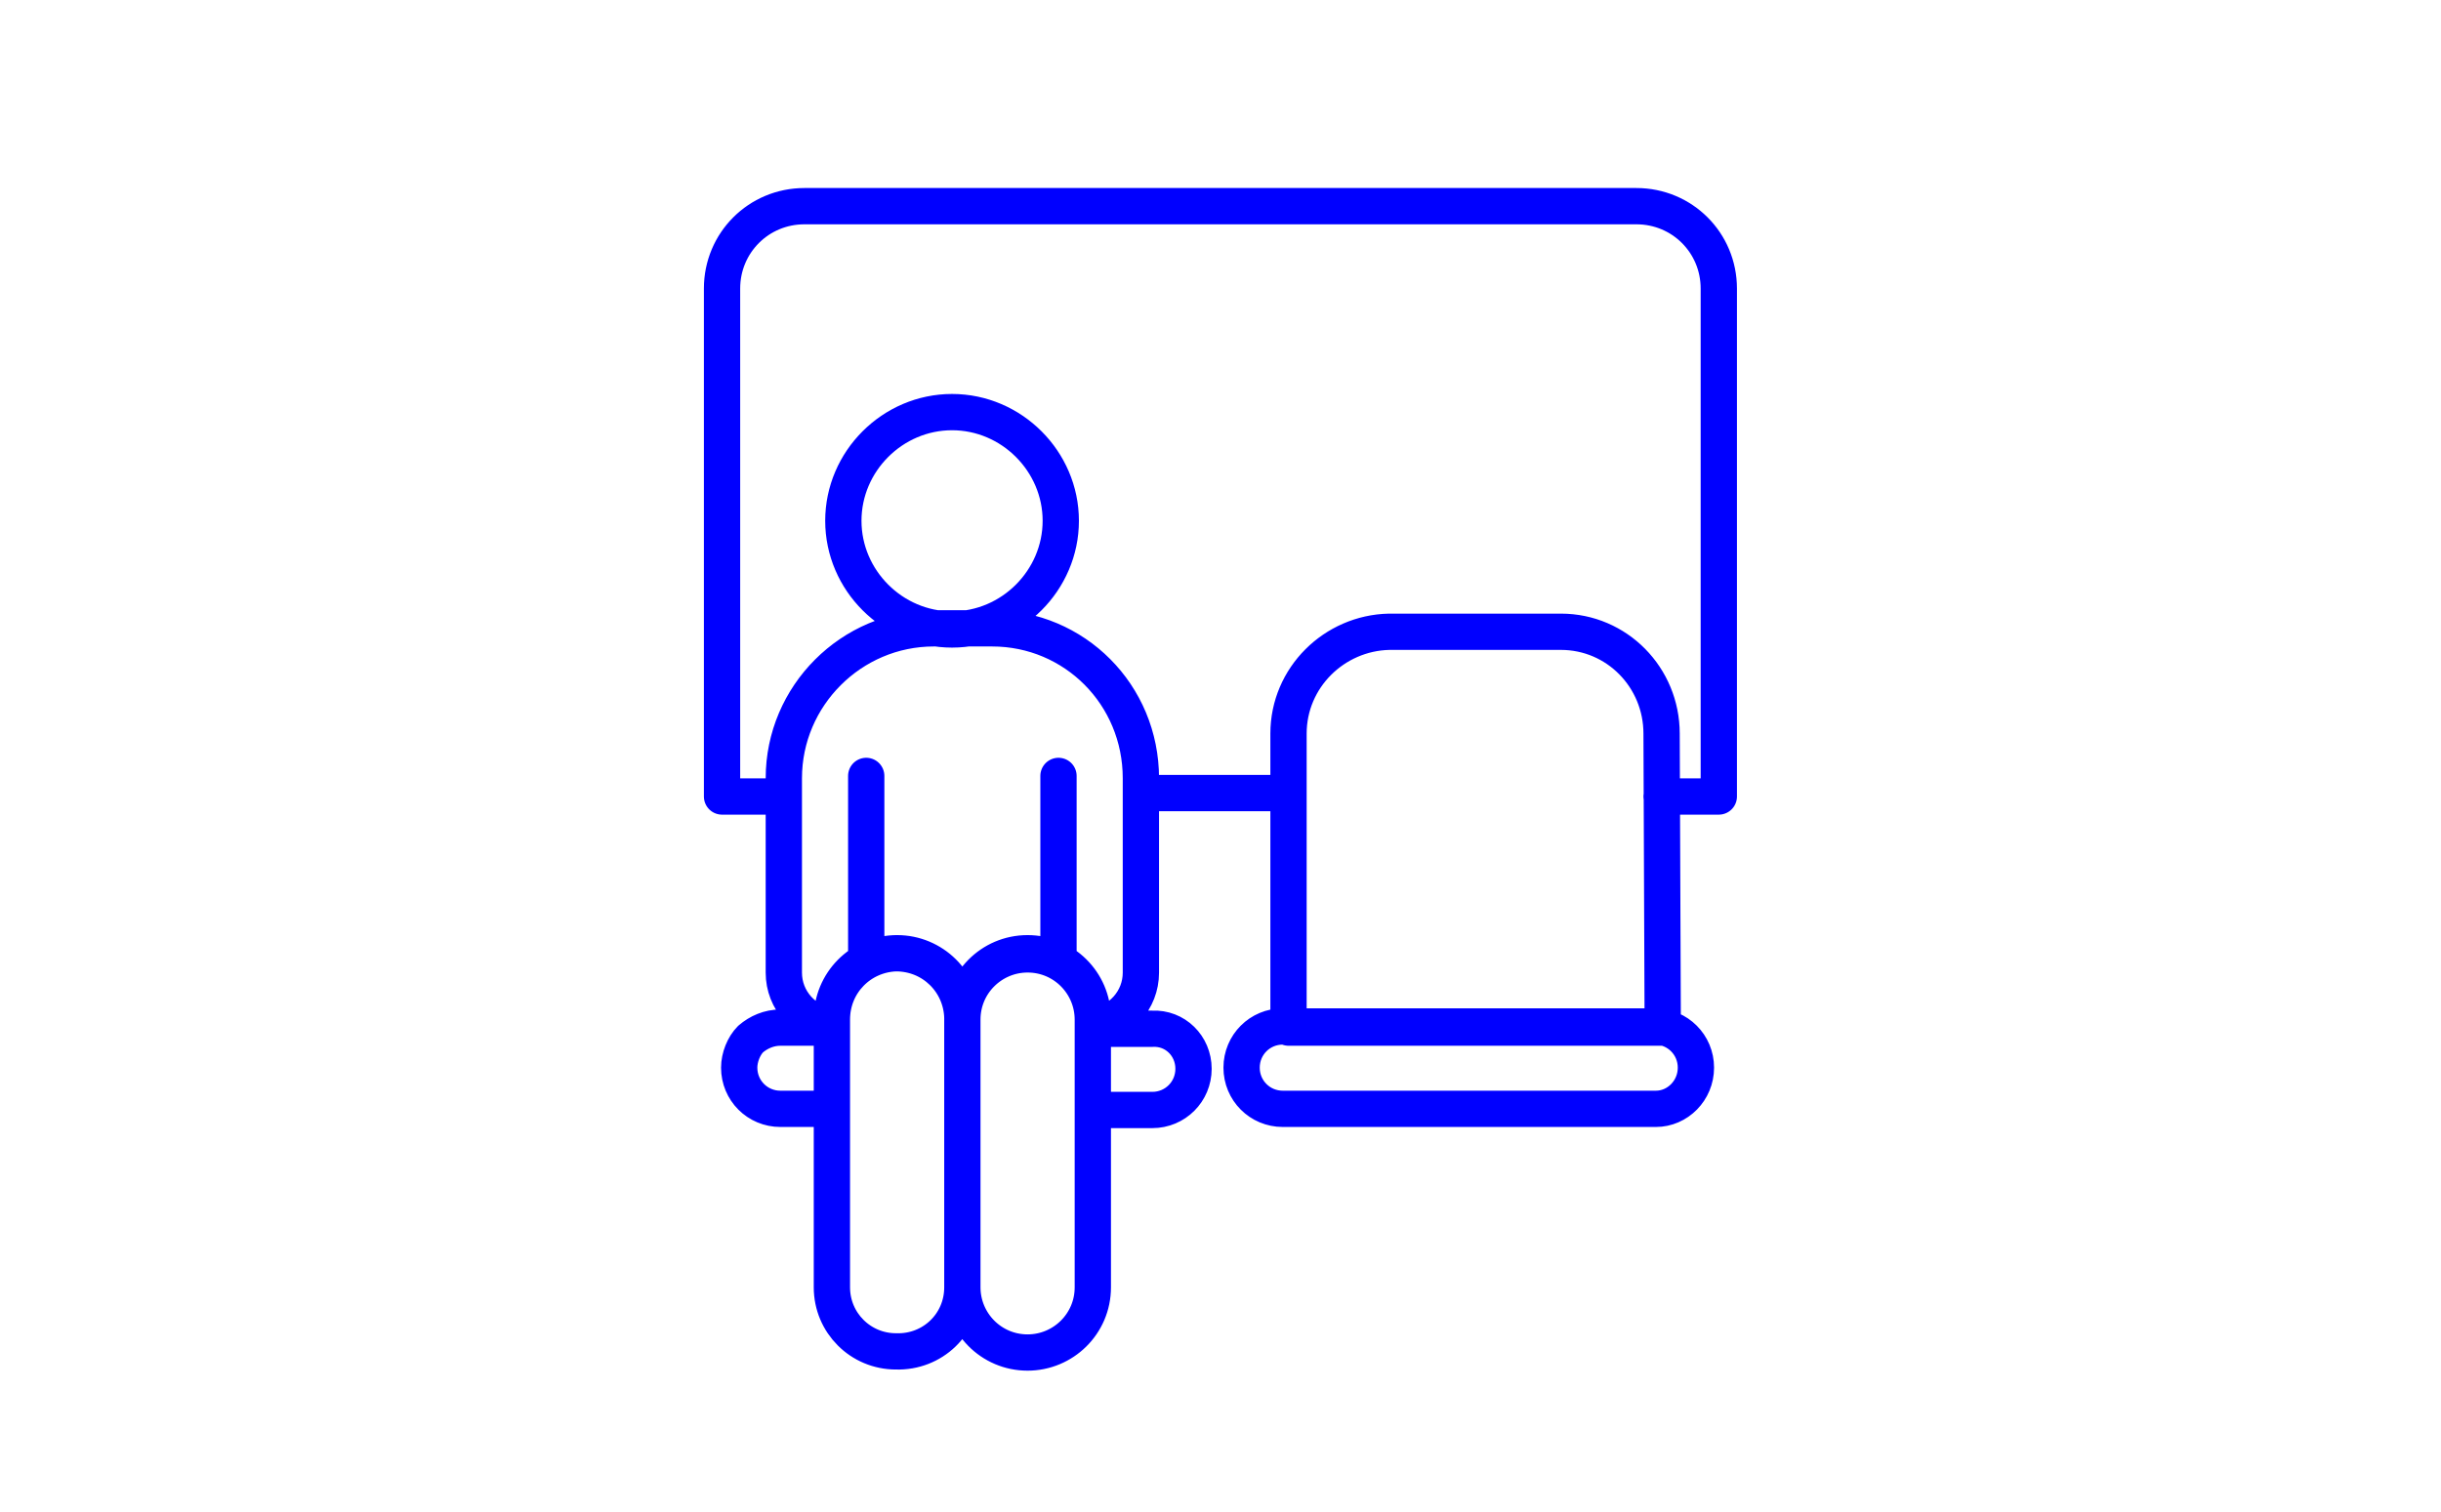 <?xml version="1.0" encoding="utf-8"?>
<!-- Generator: Adobe Illustrator 27.8.0, SVG Export Plug-In . SVG Version: 6.00 Build 0)  -->
<svg version="1.1" id="Picto_3" xmlns="http://www.w3.org/2000/svg" xmlns:xlink="http://www.w3.org/1999/xlink" x="0px" y="0px"
	 viewBox="0 0 213.3 132.2" style="enable-background:new 0 0 213.3 132.2;" xml:space="preserve">
<style type="text/css">
	.st0{fill:none;}
	.st1{clip-path:url(#SVGID_00000096049769179379479410000007546408342448223884_);}
	.st2{fill:none;stroke:#0000FF;stroke-width:3.171;stroke-linecap:round;stroke-linejoin:round;}
</style>
<path id="Tracé_20" class="st0" d="M0,134.2h213.3V2H0V134.2z"/>
<g>
	<defs>
		<rect id="SVGID_1_" y="2" width="213.3" height="132.2"/>
	</defs>
	<clipPath id="SVGID_00000008128743641694262840000011117447019524275104_">
		<use xlink:href="#SVGID_1_"  style="overflow:visible;"/>
	</clipPath>
	<g id="Groupe_19" style="clip-path:url(#SVGID_00000008128743641694262840000011117447019524275104_);">
		<g id="Groupe_18" transform="translate(63.093 16.021)">
			<path id="Tracé_21" class="st2" d="M5.4,53.6H0V9.2C0,5.2,3.2,2,7.2,2c0,0,0,0,0,0h72.7c4,0,7.2,3.2,7.2,7.2c0,0,0,0,0,0v44.4
				h-5 M29.6,29.5c0,5.2-4.3,9.5-9.5,9.5s-9.5-4.3-9.5-9.5s4.3-9.5,9.5-9.5S29.6,24.3,29.6,29.5z M36.6,52V69c0,2.4-1.8,4.4-4.2,4.7
				v-0.7c0-3.2-2.6-5.7-5.7-5.7c-3.2,0-5.7,2.6-5.7,5.7c0-3.2-2.6-5.7-5.7-5.7c-3.2,0-5.7,2.6-5.7,5.7v0.7c-2.4-0.3-4.2-2.3-4.2-4.7
				V52c0-7.2,5.9-13.1,13.1-13.1c0,0,0,0,0,0h5.1C30.8,38.9,36.6,44.7,36.6,52z M32.4,73.8v22.7c0,3.2-2.6,5.7-5.7,5.7
				c-3.2,0-5.7-2.6-5.7-5.7V73.1c0-3.2,2.6-5.7,5.7-5.7c3.2,0,5.7,2.6,5.7,5.7c0,0,0,0,0,0V73.8 M32.4,73.8L32.4,73.8 M9.6,73.8
				v-0.7c0-3.2,2.5-5.7,5.6-5.8c3.2,0,5.7,2.5,5.8,5.6c0,0.1,0,0.1,0,0.2v23.4c0,3.2-2.6,5.7-5.8,5.6c-3.1,0-5.6-2.5-5.6-5.6V73.8
				 M9.6,73.8L9.6,73.8 M81.6,80.9H49c-2,0-3.6-1.6-3.6-3.6s1.6-3.6,3.6-3.6h32.5c2,0,3.6,1.6,3.6,3.6S83.5,80.9,81.6,80.9z
				 M5.1,73.8h4.5v7.1H5.1c-2,0-3.6-1.6-3.6-3.6c0-0.9,0.4-1.9,1-2.5C3.2,74.2,4.1,73.8,5.1,73.8z M41.2,77.4c0,2-1.6,3.6-3.6,3.6
				c0,0,0,0,0,0h-5.2v-7.1h5.2C39.6,73.8,41.2,75.4,41.2,77.4z M82.2,73.8H49.5V48.1c0-4.9,4-8.8,8.8-8.9h15c4.9,0,8.8,4,8.8,8.9
				L82.2,73.8z M12.6,51.8V68 M29.4,51.8V68 M36.6,53.3h12.9"/>
		</g>
	</g>
</g>
</svg>
